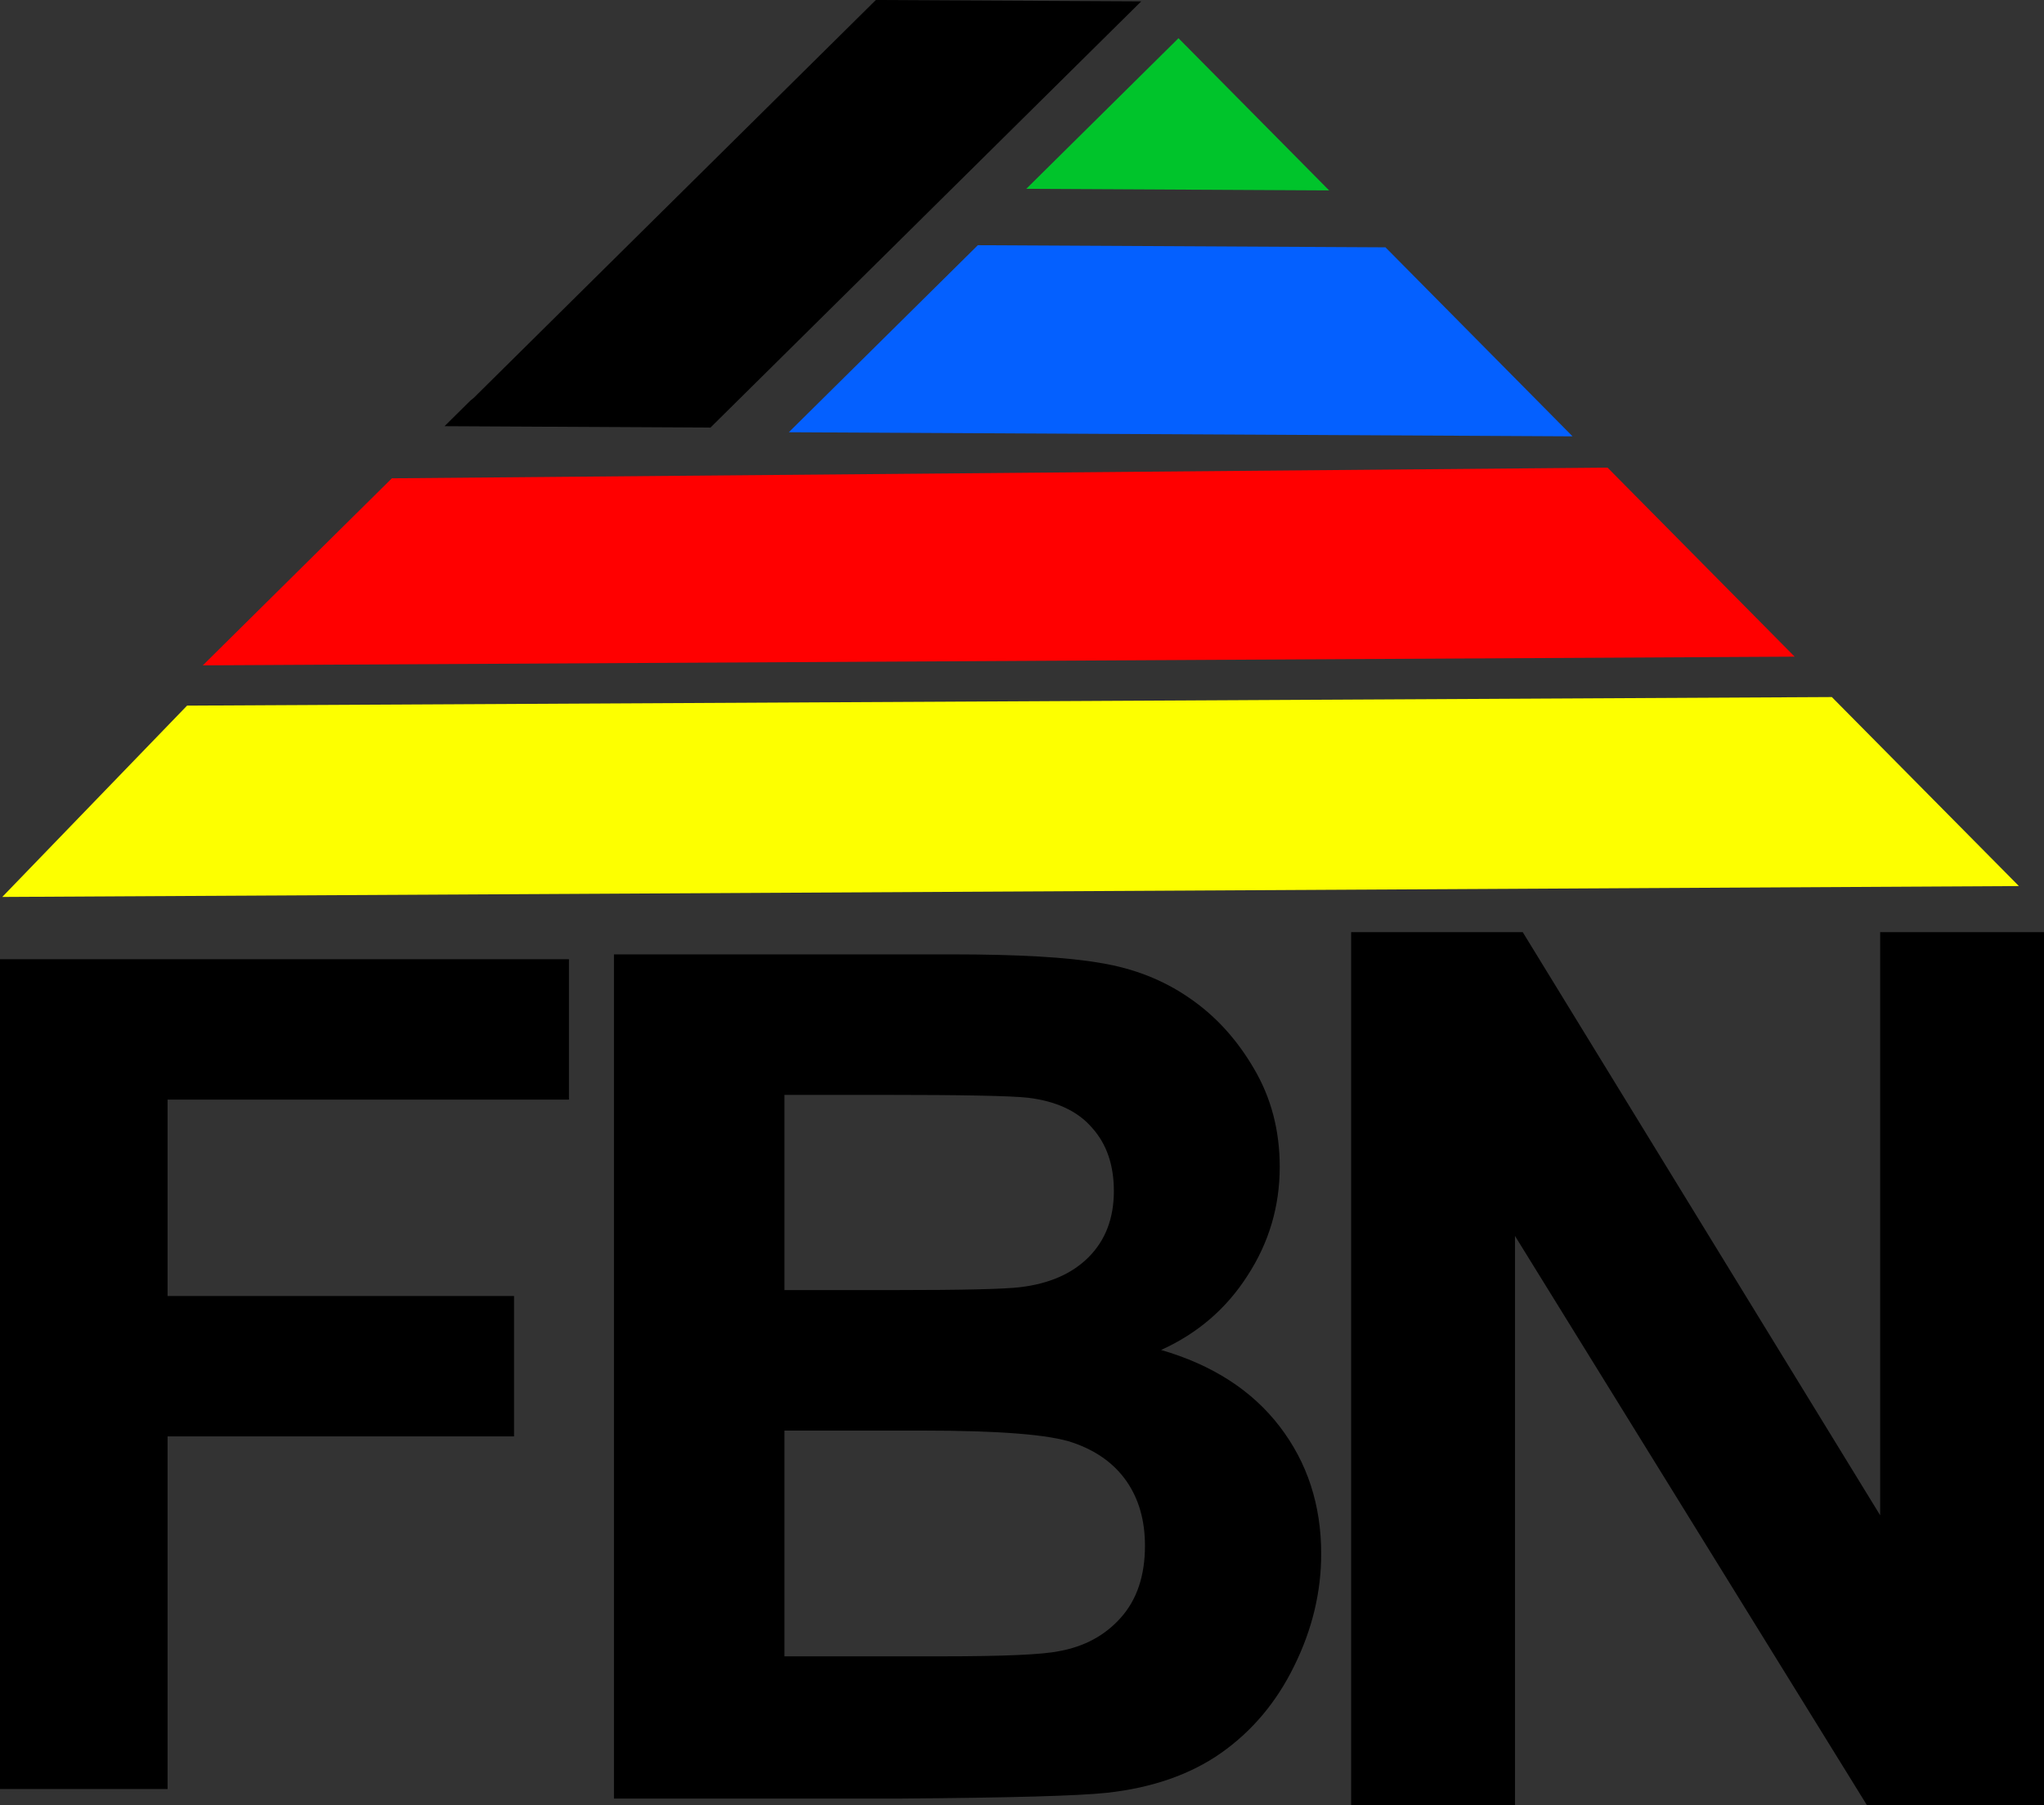 <svg version="1.1" xmlns="http://www.w3.org/2000/svg" xmlns:xlink="http://www.w3.org/1999/xlink" width="392.824" height="347.014" viewBox="0,0,392.824,347.014"><rect x="0" y="0" width="392.824" height="347.014" fill="#333333" stroke="none"/><g transform="translate(-40.075,-3.389)"><g data-paper-data="{&quot;isPaintingLayer&quot;:true}" fill-rule="nonzero" stroke="none" stroke-linecap="butt" stroke-linejoin="miter" stroke-miterlimit="10" stroke-dasharray="" stroke-dashoffset="0" style="mix-blend-mode: normal"><path d="M295.512,39.987l-58.204,-0.304l29.254,-28.95z" fill="#00c42b" stroke-width="1"/><path d="M342.292,87.258l-150.621,-0.786l36.329,-35.952l78.34,0.408z" fill="#0460ff" stroke-width="1"/><path d="M259.396,3.655l-82.781,81.92l-51.11,-0.267l4.96,-4.909c0.47,-0.35 0.734,-0.611 0.734,-0.611c4.931,-4.88 11.505,-11.386 16.436,-16.266c20.255,-20.045 40.51,-40.089 60.765,-60.134z" fill="#000000" stroke-width="1"/><path d="M349.022,93.275l35.953,36.33l-305.921,1.673l36.33,-35.953z" fill="#ff0000" stroke-width="1"/><path d="M392.123,137.37l35.953,36.33l-387.568,2.093l35.517,-36.775z" fill="#fdff00" stroke-width="1"/><path d="M40.075,347.262v-159.498h109.342v26.982h-77.138v37.753h66.584v26.982h-66.584v67.781z" fill="#000000" stroke-width="0.265"/><path d="M158.068,186.829h64.861c12.839,0 22.395,0.553 28.667,1.66c6.346,1.033 11.991,3.247 16.935,6.641c5.018,3.394 9.187,7.932 12.507,13.614c3.321,5.608 4.981,11.917 4.981,18.927c0,7.6 -2.066,14.573 -6.198,20.919c-4.058,6.346 -9.593,11.105 -16.603,14.278c9.888,2.878 17.488,7.785 22.801,14.721c5.313,6.936 7.969,15.09 7.969,24.461c0,7.379 -1.734,14.573 -5.202,21.584c-3.394,6.936 -8.08,12.507 -14.057,16.713c-5.903,4.132 -13.208,6.678 -21.916,7.637c-5.46,0.59 -18.632,0.959 -39.514,1.107h-55.232zM190.831,213.836v37.522h21.473c12.766,0 20.698,-0.184 23.797,-0.553c5.608,-0.664 9.999,-2.583 13.171,-5.756c3.247,-3.247 4.87,-7.49 4.87,-12.729c0,-5.018 -1.402,-9.076 -4.206,-12.175c-2.73,-3.173 -6.825,-5.091 -12.286,-5.756c-3.247,-0.369 -12.581,-0.553 -28.003,-0.553zM190.831,278.365v43.388h30.328c11.806,0 19.296,-0.332 22.469,-0.996c4.87,-0.885 8.818,-3.025 11.843,-6.42c3.099,-3.468 4.649,-8.08 4.649,-13.836c0,-4.87 -1.181,-9.002 -3.542,-12.397c-2.361,-3.394 -5.792,-5.866 -10.294,-7.416c-4.427,-1.55 -14.094,-2.324 -28.999,-2.324z" fill="#000000" stroke-width="0.265"/><path d="M299.743,350.403v-167.847h32.974l68.696,112.089v-112.089h31.486v167.847h-34.004l-67.666,-109.456v109.456z" fill="#000000" stroke-width="0.265"/></g></g></svg>